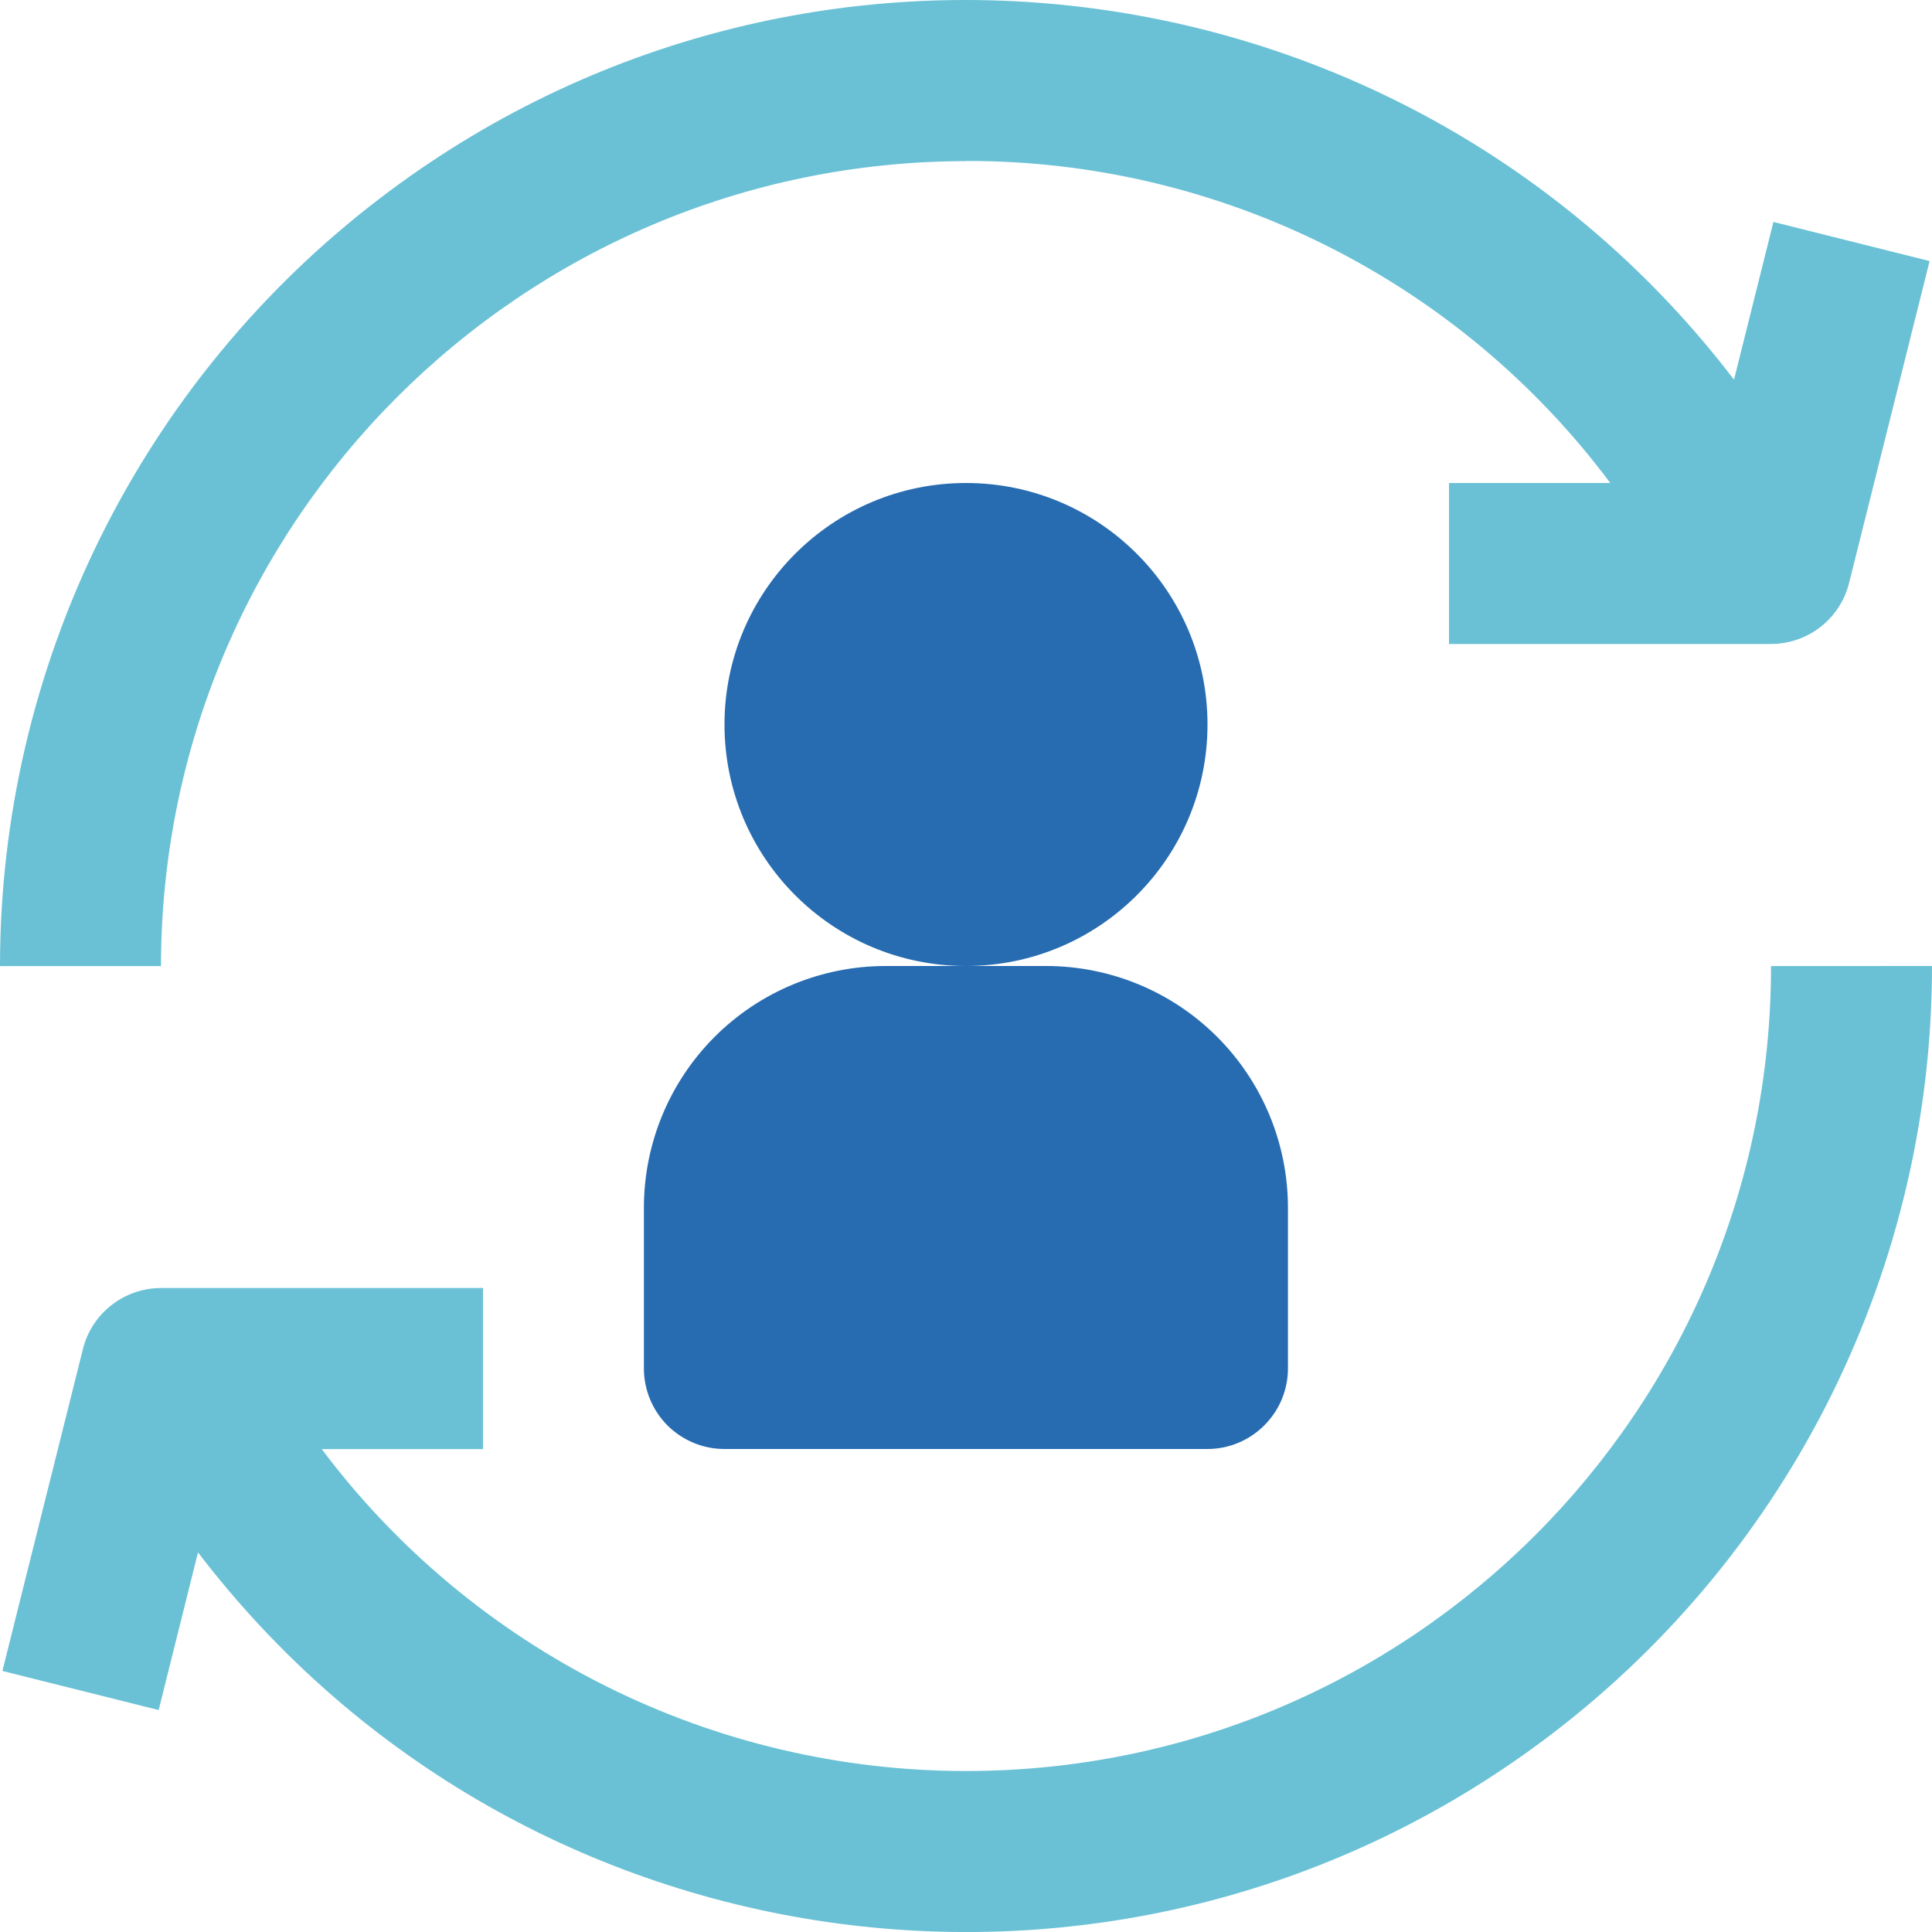 <svg width="25" height="25" viewBox="0 0 25 25" fill="none" xmlns="http://www.w3.org/2000/svg">
<path d="M12.5 12.5C14.226 12.5 15.625 11.101 15.625 9.375C15.625 7.649 14.226 6.25 12.5 6.25C10.774 6.25 9.375 7.649 9.375 9.375C9.375 11.101 10.774 12.5 12.5 12.5Z" fill="#276CB1"/>
<path d="M8.332 15.625V17.708C8.332 17.984 8.442 18.249 8.637 18.445C8.833 18.64 9.098 18.75 9.374 18.75H15.624C15.9 18.75 16.165 18.64 16.36 18.444C16.556 18.249 16.666 17.984 16.666 17.708V15.625C16.665 14.796 16.335 14.002 15.749 13.416C15.163 12.83 14.369 12.501 13.54 12.5H11.457C10.629 12.501 9.834 12.83 9.248 13.416C8.662 14.002 8.333 14.796 8.332 15.625Z" fill="#276CB1"/>
<path d="M12.5 2.083C14.118 2.079 15.715 2.454 17.163 3.178C18.61 3.901 19.869 4.953 20.837 6.25H18.75V8.333H22.916C23.149 8.333 23.375 8.255 23.558 8.112C23.741 7.969 23.871 7.769 23.927 7.544L24.969 3.378L22.948 2.872L22.438 4.913C18.246 -0.574 10.399 -1.624 4.913 2.569C3.385 3.736 2.148 5.239 1.296 6.961C0.444 8.684 0 10.579 0 12.501H2.083C2.09 6.751 6.75 2.092 12.5 2.085V2.083Z" fill="#6AC1D5"/>
<path d="M22.917 12.501C22.917 18.255 18.25 22.918 12.495 22.917C10.878 22.916 9.284 22.54 7.838 21.817C6.391 21.093 5.133 20.044 4.163 18.751H6.25V16.667H2.083C1.851 16.667 1.626 16.745 1.443 16.888C1.259 17.031 1.129 17.231 1.073 17.456L0.031 21.622L2.053 22.128L2.562 20.088C6.754 25.575 14.601 26.624 20.088 22.432C21.615 21.265 22.852 19.762 23.704 18.04C24.556 16.317 25 14.422 25 12.5L22.917 12.501Z" fill="#6AC1D5"/>
</svg>
